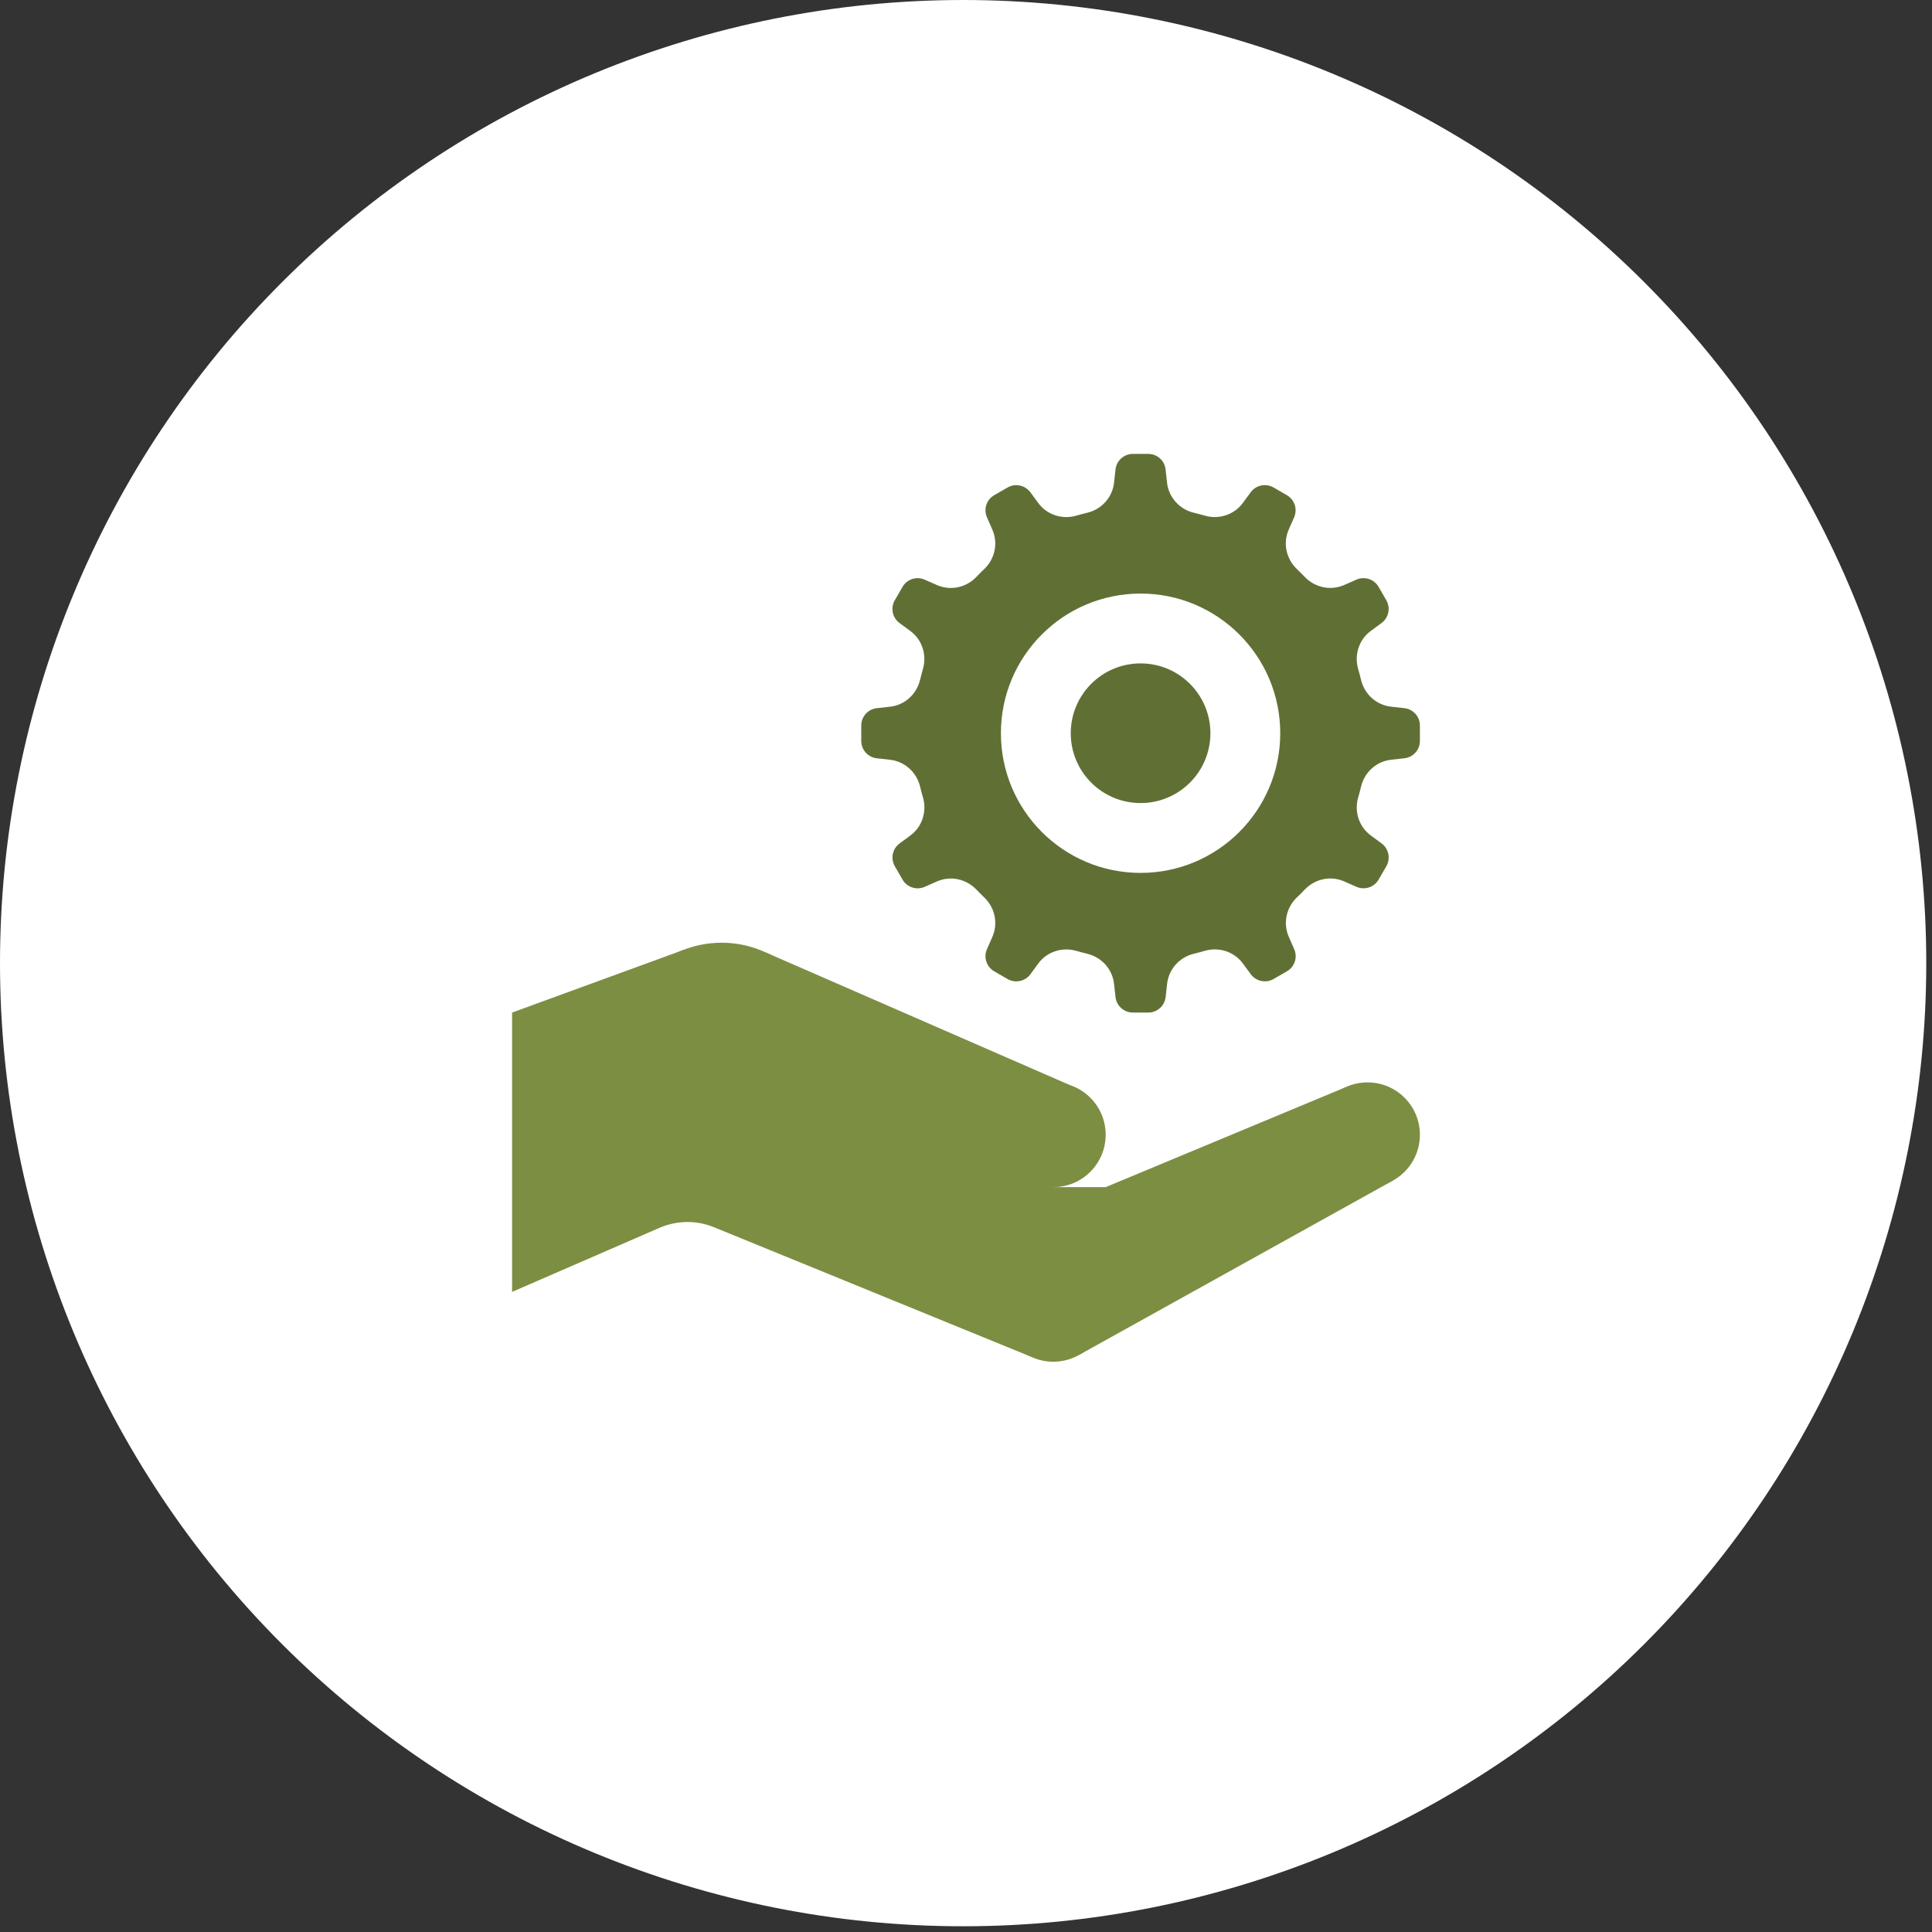 <svg width="83" height="83" viewBox="0 0 83 83" fill="none" xmlns="http://www.w3.org/2000/svg">
<rect x="0" y="0" width="83" height="83" fill="#333333" stroke="none"/>
<path d="M41.377 82.754C52.351 82.754 62.875 78.395 70.635 70.635C78.395 62.875 82.754 52.351 82.754 41.377C82.754 30.403 78.395 19.879 70.635 12.119C62.875 4.359 52.351 0 41.377 0C30.403 0 19.879 4.359 12.119 12.119C4.359 19.879 0 30.403 0 41.377C0 52.351 4.359 62.875 12.119 70.635C19.879 78.395 30.403 82.754 41.377 82.754Z" fill="white"/>
<path d="M45.25 51C46.493 51 47.5 49.993 47.5 48.75C47.5 47.507 46.493 46.5 45.25 46.5C44.007 46.5 43 47.507 43 48.75C43 49.993 44.007 51 45.25 51Z" fill="#7C8E42"/>
<path d="M31 49.5C33.485 49.5 35.5 47.485 35.5 45C35.5 42.515 33.485 40.5 31 40.5C28.515 40.5 26.5 42.515 26.5 45C26.5 47.485 28.515 49.5 31 49.5Z" fill="#7C8E42"/>
<path d="M45.25 58.5C46.493 58.5 47.5 57.493 47.5 56.25C47.5 55.007 46.493 54 45.25 54C44.007 54 43 55.007 43 56.25C43 57.493 44.007 58.5 45.25 58.5Z" fill="#7C8E42"/>
<path d="M58.75 51C59.993 51 61 49.993 61 48.75C61 47.507 59.993 46.5 58.75 46.5C57.507 46.5 56.5 47.507 56.5 48.75C56.5 49.993 57.507 51 58.75 51Z" fill="#7C8E42"/>
<path d="M22 55.5L28.331 52.749C29.078 52.425 29.924 52.414 30.679 52.724L44.273 58.278C44.273 58.278 46.337 58.218 46.367 58.203L59.846 50.715L57.794 46.713L47.5 51H45.25L45.946 46.609L32.908 40.923L29.331 40.821L22 43.5V55.5Z" fill="#7C8E42"/>
<path d="M60.333 30.423L59.763 30.36C59.128 30.29 58.617 29.823 58.469 29.202C58.432 29.047 58.393 28.893 58.348 28.741C58.171 28.133 58.381 27.479 58.892 27.104L59.352 26.766C59.659 26.54 59.748 26.118 59.557 25.787L59.225 25.212C59.035 24.881 58.624 24.747 58.275 24.9L57.745 25.133C57.163 25.387 56.489 25.242 56.05 24.782C55.942 24.668 55.83 24.556 55.715 24.447C55.255 24.008 55.108 23.335 55.364 22.753L55.597 22.224C55.75 21.875 55.617 21.465 55.285 21.273L54.711 20.942C54.379 20.751 53.958 20.84 53.731 21.147L53.394 21.606C53.019 22.117 52.364 22.328 51.755 22.151C51.604 22.107 51.45 22.067 51.295 22.029C50.674 21.882 50.208 21.37 50.137 20.736L50.074 20.168C50.035 19.788 49.714 19.5 49.331 19.5H48.669C48.286 19.5 47.965 19.788 47.923 20.168L47.86 20.738C47.789 21.372 47.323 21.884 46.702 22.03C46.547 22.068 46.393 22.107 46.242 22.152C45.633 22.329 44.978 22.119 44.603 21.608L44.266 21.148C44.039 20.841 43.618 20.753 43.286 20.943L42.712 21.274C42.38 21.465 42.247 21.876 42.4 22.226L42.633 22.755C42.888 23.337 42.742 24.011 42.282 24.448C42.167 24.556 42.056 24.669 41.947 24.783C41.508 25.244 40.836 25.39 40.252 25.134L39.722 24.901C39.373 24.748 38.962 24.882 38.772 25.213L38.44 25.788C38.249 26.119 38.338 26.541 38.645 26.767L39.105 27.105C39.616 27.48 39.826 28.134 39.649 28.743C39.605 28.895 39.565 29.049 39.528 29.203C39.38 29.825 38.869 30.291 38.234 30.361L37.666 30.424C37.288 30.465 37 30.786 37 31.169V31.831C37 32.214 37.288 32.535 37.667 32.577L38.236 32.64C38.87 32.711 39.382 33.177 39.529 33.798C39.566 33.953 39.605 34.107 39.651 34.258C39.828 34.867 39.617 35.522 39.106 35.897L38.647 36.234C38.34 36.461 38.251 36.882 38.441 37.214L38.773 37.788C38.964 38.12 39.374 38.253 39.724 38.1L40.254 37.867C40.836 37.612 41.509 37.758 41.947 38.218C42.055 38.333 42.167 38.444 42.282 38.553C42.742 38.992 42.889 39.664 42.633 40.248L42.4 40.778C42.247 41.127 42.38 41.536 42.712 41.728L43.286 42.06C43.618 42.251 44.039 42.162 44.266 41.855L44.603 41.395C44.978 40.884 45.633 40.674 46.242 40.851C46.393 40.895 46.547 40.935 46.702 40.972C47.323 41.12 47.789 41.631 47.86 42.266L47.923 42.834C47.965 43.212 48.286 43.5 48.669 43.5H49.331C49.714 43.5 50.035 43.212 50.077 42.833L50.14 42.264C50.211 41.63 50.677 41.118 51.298 40.971C51.453 40.934 51.607 40.893 51.758 40.849C52.367 40.672 53.022 40.883 53.397 41.394L53.734 41.853C53.961 42.16 54.382 42.249 54.714 42.059L55.288 41.727C55.62 41.536 55.753 41.126 55.6 40.776L55.367 40.246C55.112 39.664 55.258 38.991 55.718 38.551C55.833 38.444 55.944 38.331 56.053 38.217C56.492 37.757 57.164 37.609 57.746 37.866L58.276 38.099C58.626 38.252 59.035 38.118 59.227 37.786L59.559 37.212C59.749 36.88 59.66 36.459 59.353 36.233L58.894 35.895C58.383 35.52 58.172 34.866 58.349 34.257C58.393 34.105 58.434 33.951 58.471 33.797C58.618 33.175 59.13 32.709 59.764 32.639L60.334 32.575C60.712 32.535 61 32.214 61 31.831V31.169C61 30.786 60.712 30.465 60.333 30.423ZM55 31.5C55 34.813 52.313 37.5 49 37.5C45.687 37.5 43 34.813 43 31.5C43 28.186 45.687 25.5 49 25.5C52.313 25.5 55 28.186 55 31.5ZM52 31.5C52 33.157 50.657 34.5 49 34.5C47.343 34.5 46 33.157 46 31.5C46 29.843 47.343 28.5 49 28.5C50.657 28.5 52 29.843 52 31.5Z" fill="#607035"/>
</svg>
